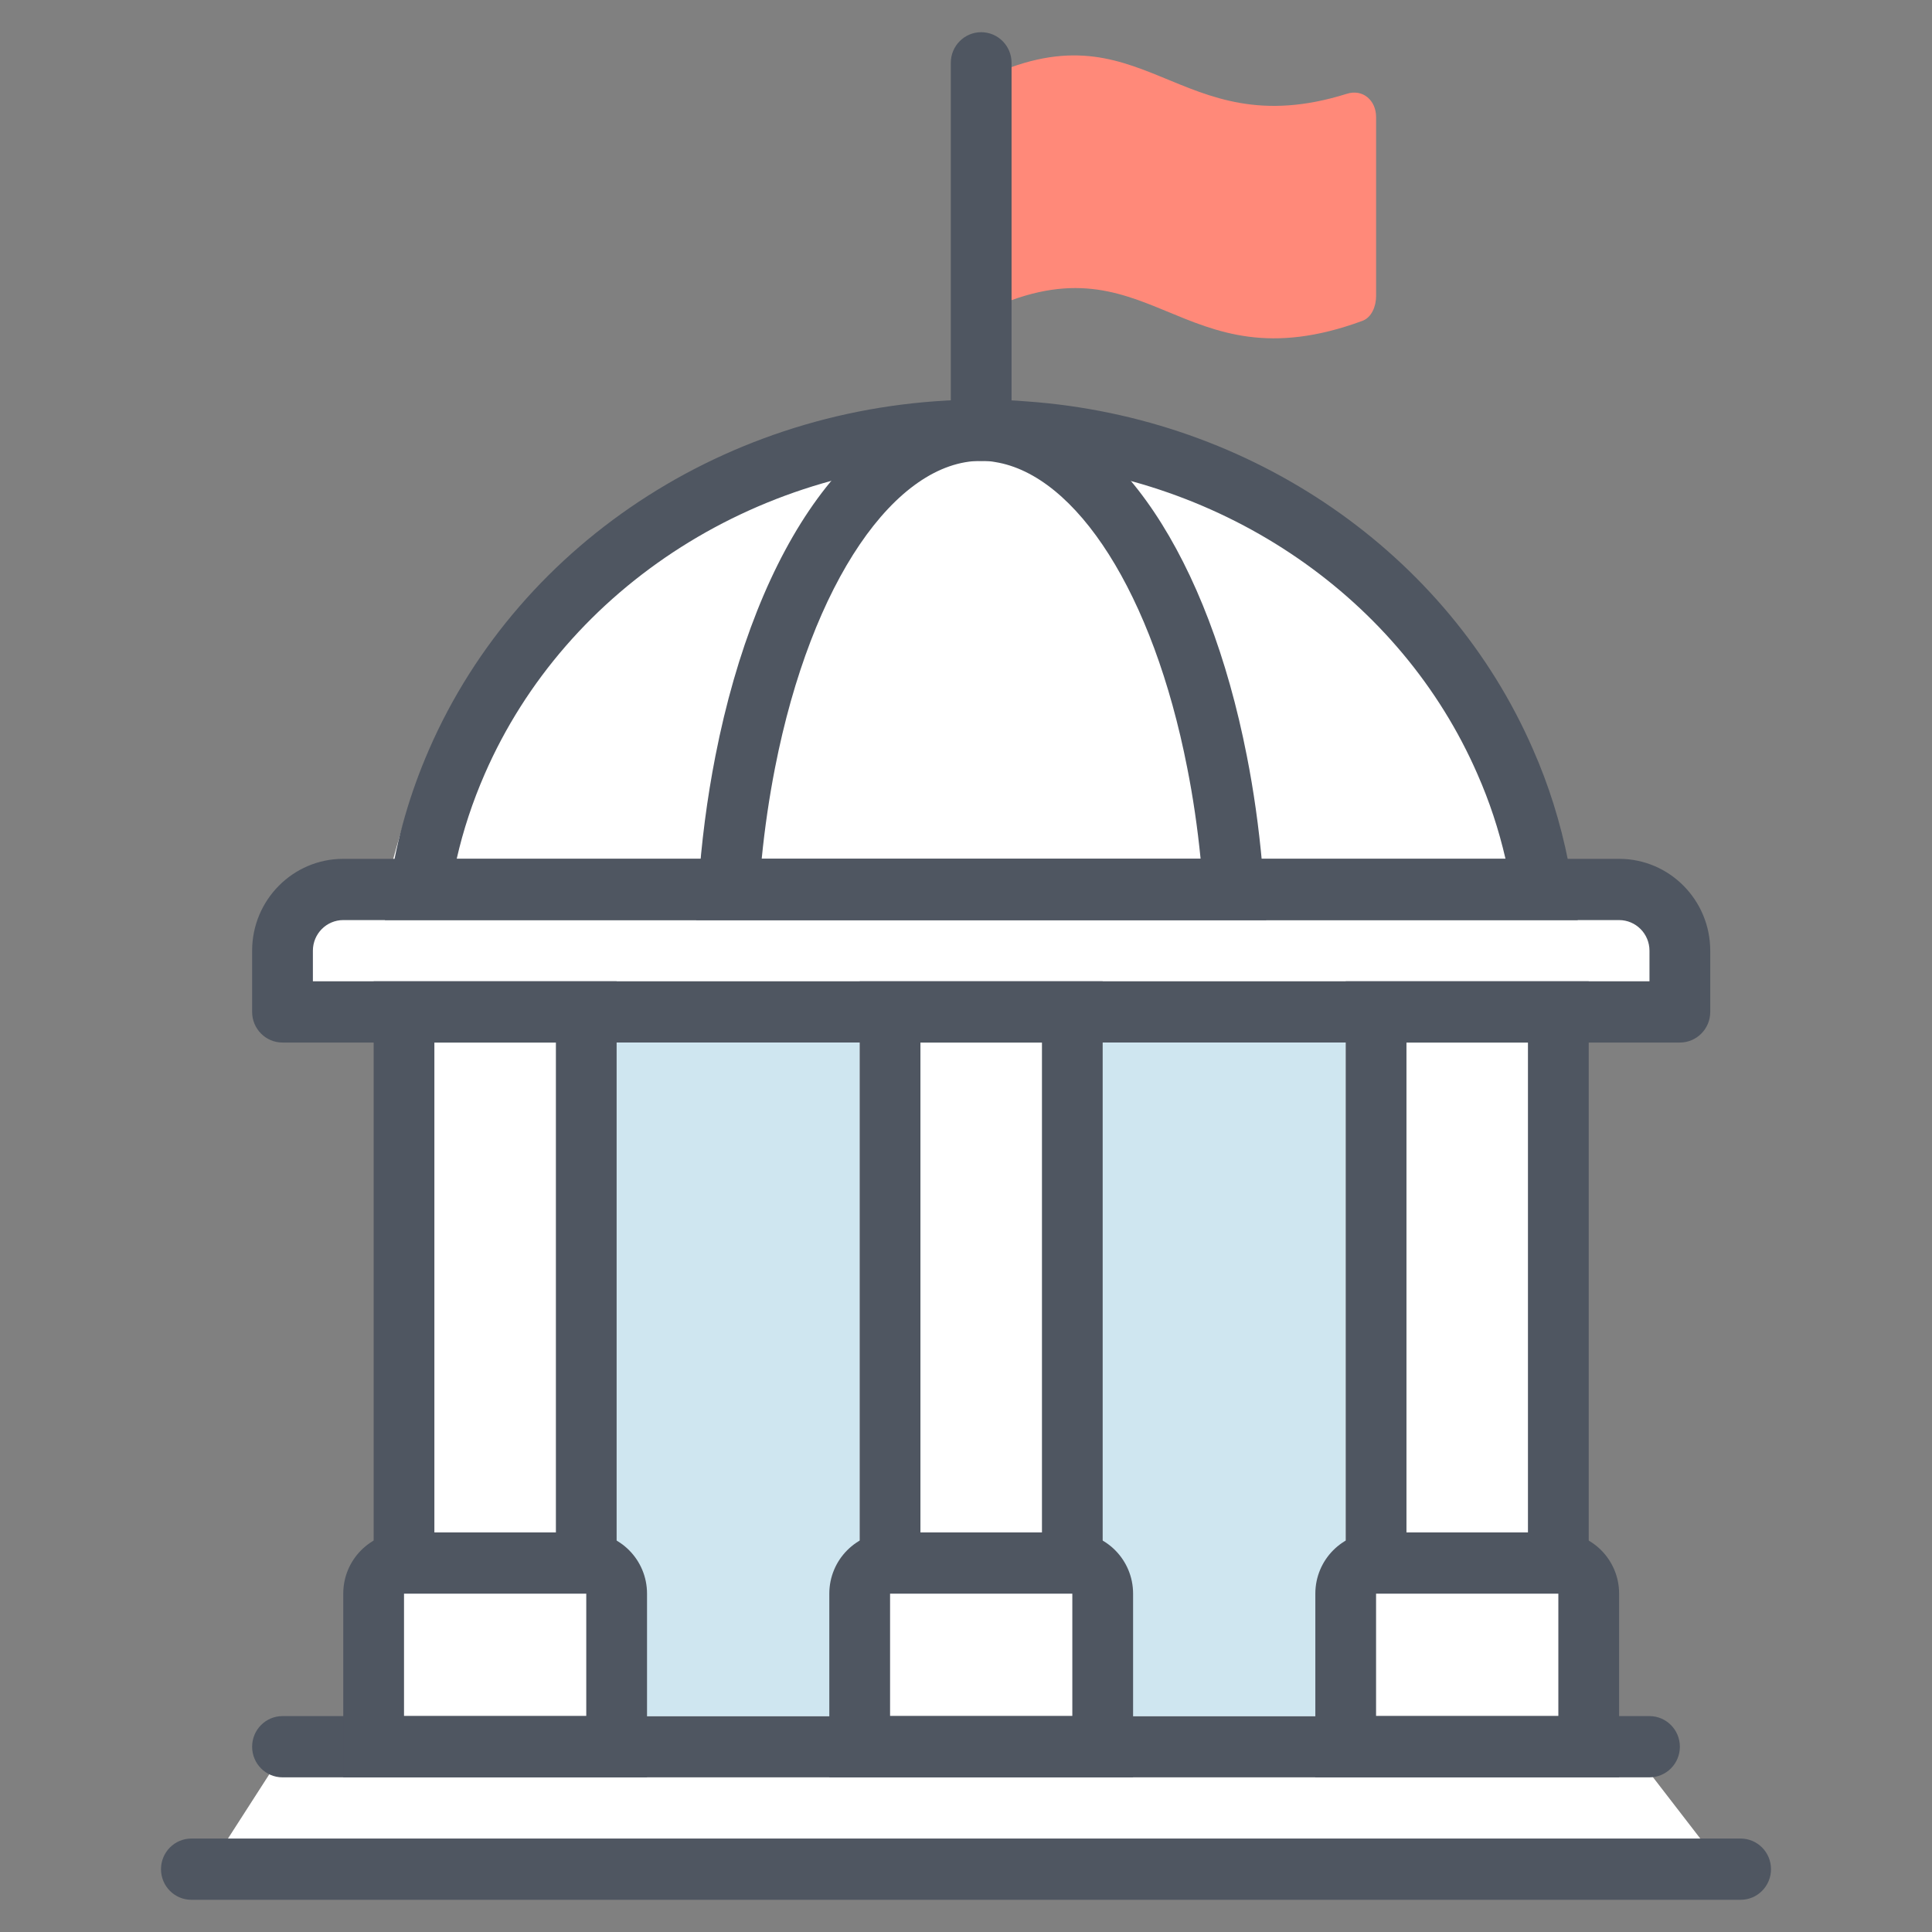 <?xml version="1.0" encoding="UTF-8"?> <svg xmlns="http://www.w3.org/2000/svg" width="60" height="60" viewBox="0 0 60 60" fill="none"><rect x="0" y="0" width="60" height="60" fill="#808080" stroke="none"/> <path d="M8.75 54.5L6.5 58H53.5L50.8 54.5H49.35V50L48.45 48.5V31.5H49.8H52V28.5L50 27.5H48C47.135 23.283 45.792 21.128 42.5 17.5C33.15 12.094 27.003 11.924 18 17.5C14.292 20.965 13.064 23.182 12 27.5H11L9 29V31.5H12.45V48.5L11.55 50V54.5H8.75Z" fill="white"></path> <path fill-rule="evenodd" clip-rule="evenodd" d="M42.736 3.635V9.197C42.736 9.506 42.602 9.858 42.309 9.965C36.547 12.088 35.765 7.11 30.472 9.727V2.484C35.573 -0.019 36.498 4.583 41.823 2.914C42.322 2.752 42.736 3.117 42.736 3.635Z" fill="#FF8979"></path> <path d="M45.884 24.043C43.519 18.608 38.068 14.816 31.748 14.363C31.35 14.328 30.928 14.312 30.472 14.312C23.64 14.312 17.591 18.21 15.051 24.043C14.677 24.9 14.386 25.78 14.183 26.672H46.755C46.544 25.759 46.254 24.881 45.884 24.043ZM11.954 28.574L12.113 27.485C12.322 26.049 12.732 24.636 13.323 23.279C16.167 16.748 22.898 12.41 30.472 12.41C30.98 12.41 31.456 12.429 31.897 12.467C38.894 12.969 44.963 17.191 47.61 23.275C48.097 24.379 48.463 25.547 48.706 26.77C48.756 27.032 48.797 27.262 48.83 27.478L48.998 28.574H11.954Z" fill="#4F5661"></path> <path d="M36.87 23.845C35.81 18.432 33.43 14.752 30.904 14.349C30.773 14.324 30.631 14.312 30.471 14.312C27.818 14.312 25.203 18.057 24.069 23.845C23.889 24.764 23.75 25.711 23.655 26.672H37.286C37.188 25.689 37.049 24.744 36.87 23.845ZM21.622 28.574L21.689 27.56C21.78 26.169 21.959 24.797 22.218 23.477C23.506 16.902 26.643 12.41 30.471 12.41C30.746 12.41 31.008 12.433 31.23 12.477C34.721 13.032 37.525 17.367 38.721 23.474C38.934 24.549 39.094 25.685 39.2 26.869C39.224 27.147 39.24 27.357 39.254 27.558L39.323 28.574H21.622Z" fill="#4F5661"></path> <path d="M51.226 30.475V29.525C51.226 29 50.803 28.574 50.283 28.574H10.66C10.14 28.574 9.717 29 9.717 29.525V30.475H51.226ZM53.113 29.525V31.426C53.113 31.951 52.691 32.377 52.17 32.377H8.773C8.252 32.377 7.83 31.951 7.83 31.426V29.525C7.83 27.95 9.098 26.672 10.66 26.672H50.283C51.845 26.672 53.113 27.95 53.113 29.525Z" fill="#4F5661"></path> <path d="M29.528 1.951V13.361C29.528 13.886 29.951 14.312 30.472 14.312C30.993 14.312 31.415 13.886 31.415 13.361V1.951C31.415 1.426 30.993 1 30.472 1C29.951 1 29.528 1.426 29.528 1.951Z" fill="#4F5661"></path> <path d="M17.264 32.377V48.541H19.151V30.475H11.604V48.541H13.49V32.377H17.264Z" fill="#4F5661"></path> <path d="M8.773 55.197H51.226C51.747 55.197 52.17 54.771 52.17 54.246C52.17 53.721 51.747 53.295 51.226 53.295H8.773C8.252 53.295 7.83 53.721 7.83 54.246C7.83 54.771 8.252 55.197 8.773 55.197Z" fill="#4F5661"></path> <path d="M5.943 59H54.057C54.578 59 55 58.574 55 58.049C55 57.524 54.578 57.098 54.057 57.098H5.943C5.422 57.098 5 57.524 5 58.049C5 58.574 5.422 59 5.943 59Z" fill="#4F5661"></path> <path fill-rule="evenodd" clip-rule="evenodd" d="M19.151 53.295H26.698V32.377H19.151V53.295Z" fill="#CFE6F0"></path> <path fill-rule="evenodd" clip-rule="evenodd" d="M34.245 53.295H41.792V32.377H34.245V53.295Z" fill="#CFE6F0"></path> <path d="M18.207 47.59C19.249 47.59 20.094 48.442 20.094 49.492V55.197H10.66V49.492C10.66 48.442 11.505 47.59 12.547 47.59H18.207ZM18.207 53.295V49.492H12.547V53.295H18.207Z" fill="#4F5661"></path> <path d="M28.585 32.377H32.359V48.541H34.245V30.475H26.698V48.541H28.585V32.377Z" fill="#4F5661"></path> <path d="M33.302 47.59C34.344 47.59 35.189 48.442 35.189 49.492V55.197H25.755V49.492C25.755 48.442 26.6 47.59 27.642 47.59H33.302ZM33.302 53.295V49.492H27.642V53.295H33.302Z" fill="#4F5661"></path> <path d="M47.452 32.377V48.541H49.339V30.475H41.792V48.541H43.679V32.377H47.452Z" fill="#4F5661"></path> <path d="M48.396 47.59C49.438 47.59 50.283 48.442 50.283 49.492V55.197H40.849V49.492C40.849 48.442 41.694 47.59 42.735 47.59H48.396ZM48.396 53.295V49.492H42.735V53.295H48.396Z" fill="#4F5661"></path> </svg> 